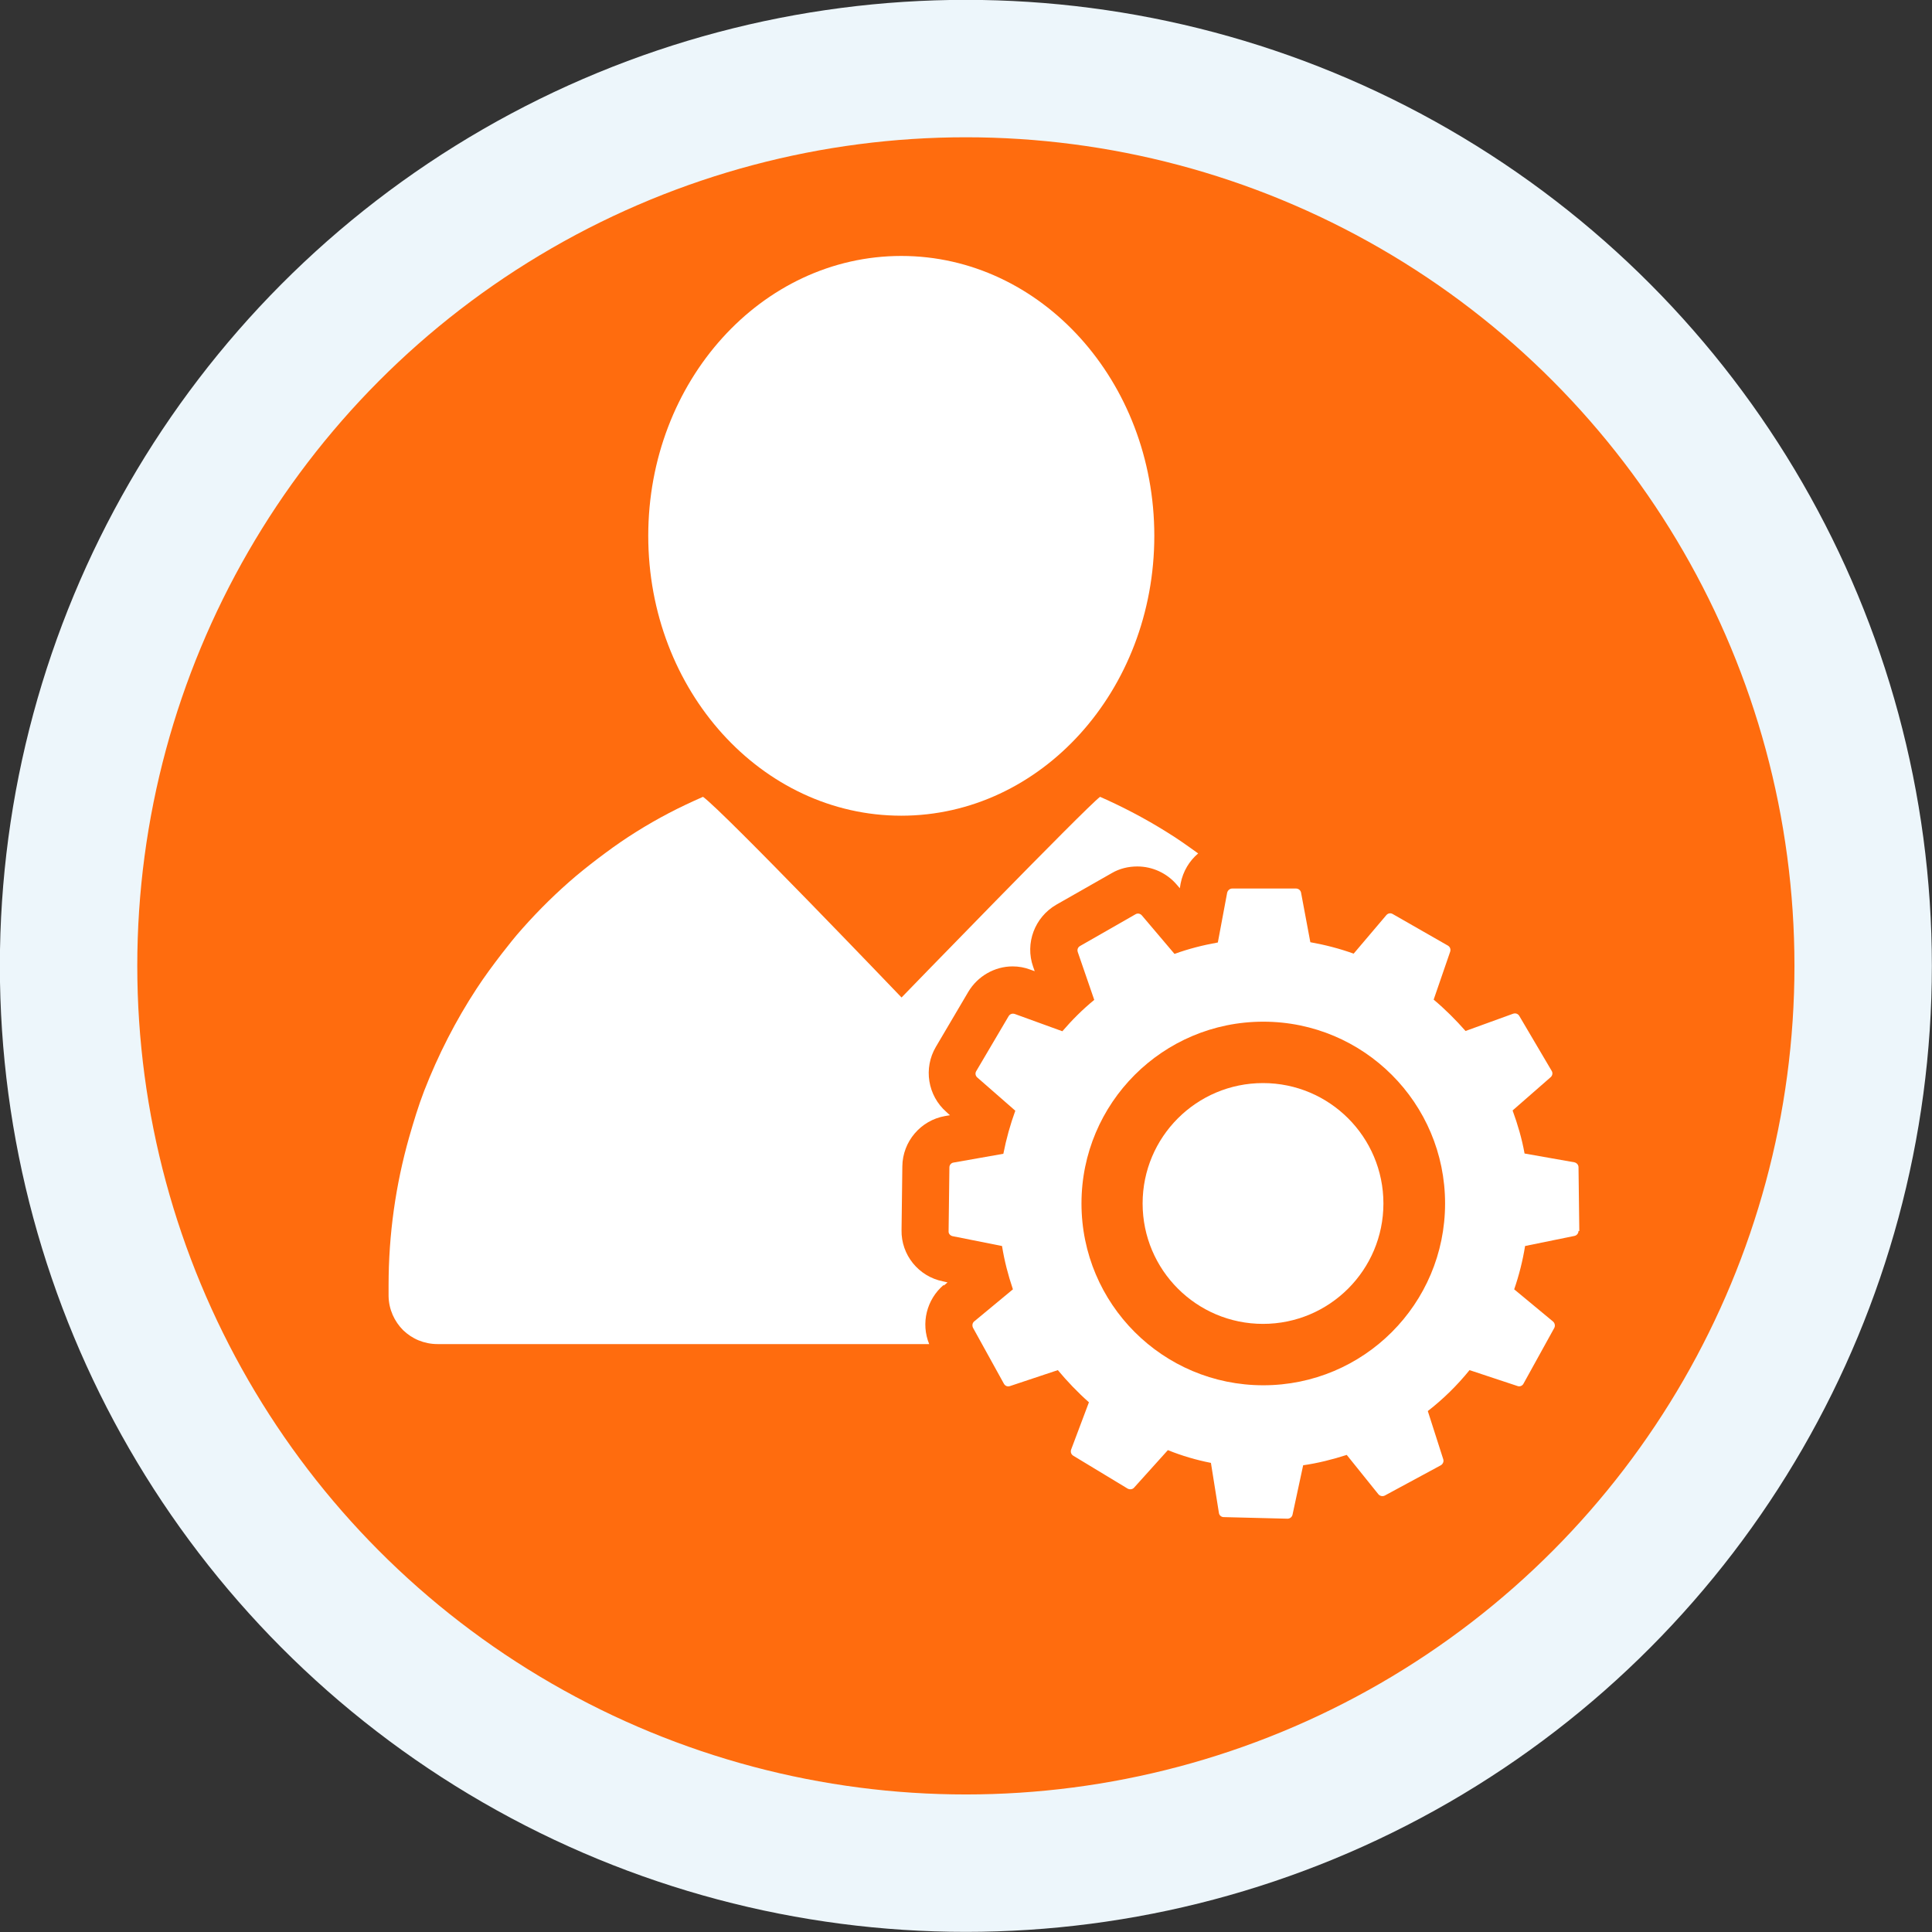 <?xml version="1.0" encoding="UTF-8"?><svg id="Layer_2" xmlns="http://www.w3.org/2000/svg" viewBox="0 0 72.69 72.69"><rect x="0" y="0" width="72.69" height="72.69" fill="#333333" stroke="none"/><defs><style>.cls-1{fill:#ff6c0e;stroke:#edf6fb;stroke-miterlimit:10;stroke-width:5.17px;}.cls-2{fill:#fff;}</style></defs><g id="text"><g><circle class="cls-1" cx="36.34" cy="36.34" r="33.76"/><g><ellipse class="cls-2" cx="33.91" cy="20.16" rx="9.52" ry="10.53"/><path class="cls-2" d="M59.39,46.31c0,.09-.06,.17-.15,.19l-1.86,.38c-.09,.56-.23,1.11-.41,1.63l1.46,1.21c.07,.06,.09,.16,.05,.24l-1.16,2.1c-.04,.08-.14,.12-.22,.09l-1.81-.6c-.46,.57-.99,1.09-1.57,1.54l.58,1.81c.03,.09-.01,.18-.09,.23l-2.11,1.14c-.08,.04-.18,.02-.24-.05l-1.19-1.48c-.53,.17-1.08,.31-1.64,.39l-.4,1.86c-.02,.09-.1,.15-.19,.15l-2.4-.06c-.09,0-.17-.07-.18-.16l-.3-1.88c-.56-.11-1.1-.27-1.62-.48l-1.27,1.41c-.06,.07-.16,.08-.24,.04l-2.05-1.24c-.08-.05-.11-.14-.08-.23l.67-1.78c-.42-.37-.81-.78-1.17-1.21l-1.8,.6c-.09,.03-.18,0-.23-.09l-1.16-2.1c-.04-.08-.03-.18,.04-.24l1.46-1.21c-.18-.53-.32-1.07-.41-1.63l-1.86-.37c-.09-.02-.16-.1-.15-.19l.03-2.4c0-.09,.07-.17,.16-.18l1.87-.33c.11-.56,.26-1.1,.45-1.62l-1.43-1.25c-.07-.06-.09-.16-.04-.24l1.22-2.07c.05-.08,.14-.11,.23-.08l1.79,.65c.37-.43,.76-.82,1.2-1.18l-.62-1.8c-.03-.09,0-.18,.09-.23l2.08-1.19c.08-.05,.18-.03,.24,.04l1.23,1.45c.52-.19,1.07-.33,1.63-.43l.35-1.87c.02-.09,.1-.16,.19-.16h2.4c.09,0,.17,.06,.19,.15l.35,1.87c.56,.1,1.1,.24,1.63,.43l1.23-1.45c.06-.07,.16-.09,.24-.04l2.08,1.19c.08,.05,.11,.14,.08,.23l-.62,1.8c.43,.36,.83,.76,1.2,1.18l1.79-.65c.09-.03,.18,0,.23,.08l1.22,2.07c.05,.08,.03,.18-.04,.24l-1.43,1.25c.19,.52,.35,1.06,.45,1.62l1.87,.33c.09,.02,.16,.09,.16,.19l.03,2.4Zm-11.86-7.87c-3.78,0-6.84,3.06-6.84,6.84s3.06,6.84,6.84,6.84,6.84-3.06,6.84-6.84-3.06-6.84-6.84-6.84Z"/><circle class="cls-2" cx="47.52" cy="45.28" r="4.53"/><path class="cls-2" d="M35.51,48.37l.14-.12-.17-.04c-.92-.18-1.58-1-1.56-1.93l.03-2.4c.01-.93,.69-1.73,1.61-1.89l.18-.03-.13-.12c-.71-.62-.87-1.65-.4-2.45l1.22-2.07c.35-.59,.99-.96,1.67-.96,.23,0,.45,.04,.66,.12l.17,.06-.06-.17c-.31-.88,.06-1.86,.87-2.33l2.09-1.19c.29-.17,.62-.25,.96-.25,.57,0,1.11,.25,1.48,.68l.12,.14,.03-.18c.09-.46,.33-.85,.66-1.13-.39-.28-.78-.56-1.19-.81-.8-.5-1.64-.94-2.5-1.32-.52,.38-7.47,7.55-7.47,7.55,0,0-6.68-6.98-7.47-7.55-.43,.19-.86,.39-1.28,.61-.84,.44-1.64,.94-2.39,1.5-.38,.28-.75,.57-1.11,.87-.72,.61-1.39,1.27-2.02,1.98-.27,.3-.52,.62-.77,.94-.33,.43-.65,.86-.95,1.32-.78,1.19-1.44,2.48-1.97,3.84-.22,.57-.4,1.17-.57,1.76-.5,1.77-.77,3.63-.77,5.56,0,.14,0,.28,0,.41,.01,.5,.22,.95,.55,1.28,.17,.16,.36,.29,.58,.38s.46,.14,.71,.14h18.5c-.32-.78-.1-1.68,.55-2.23Z"/></g></g></g></svg>